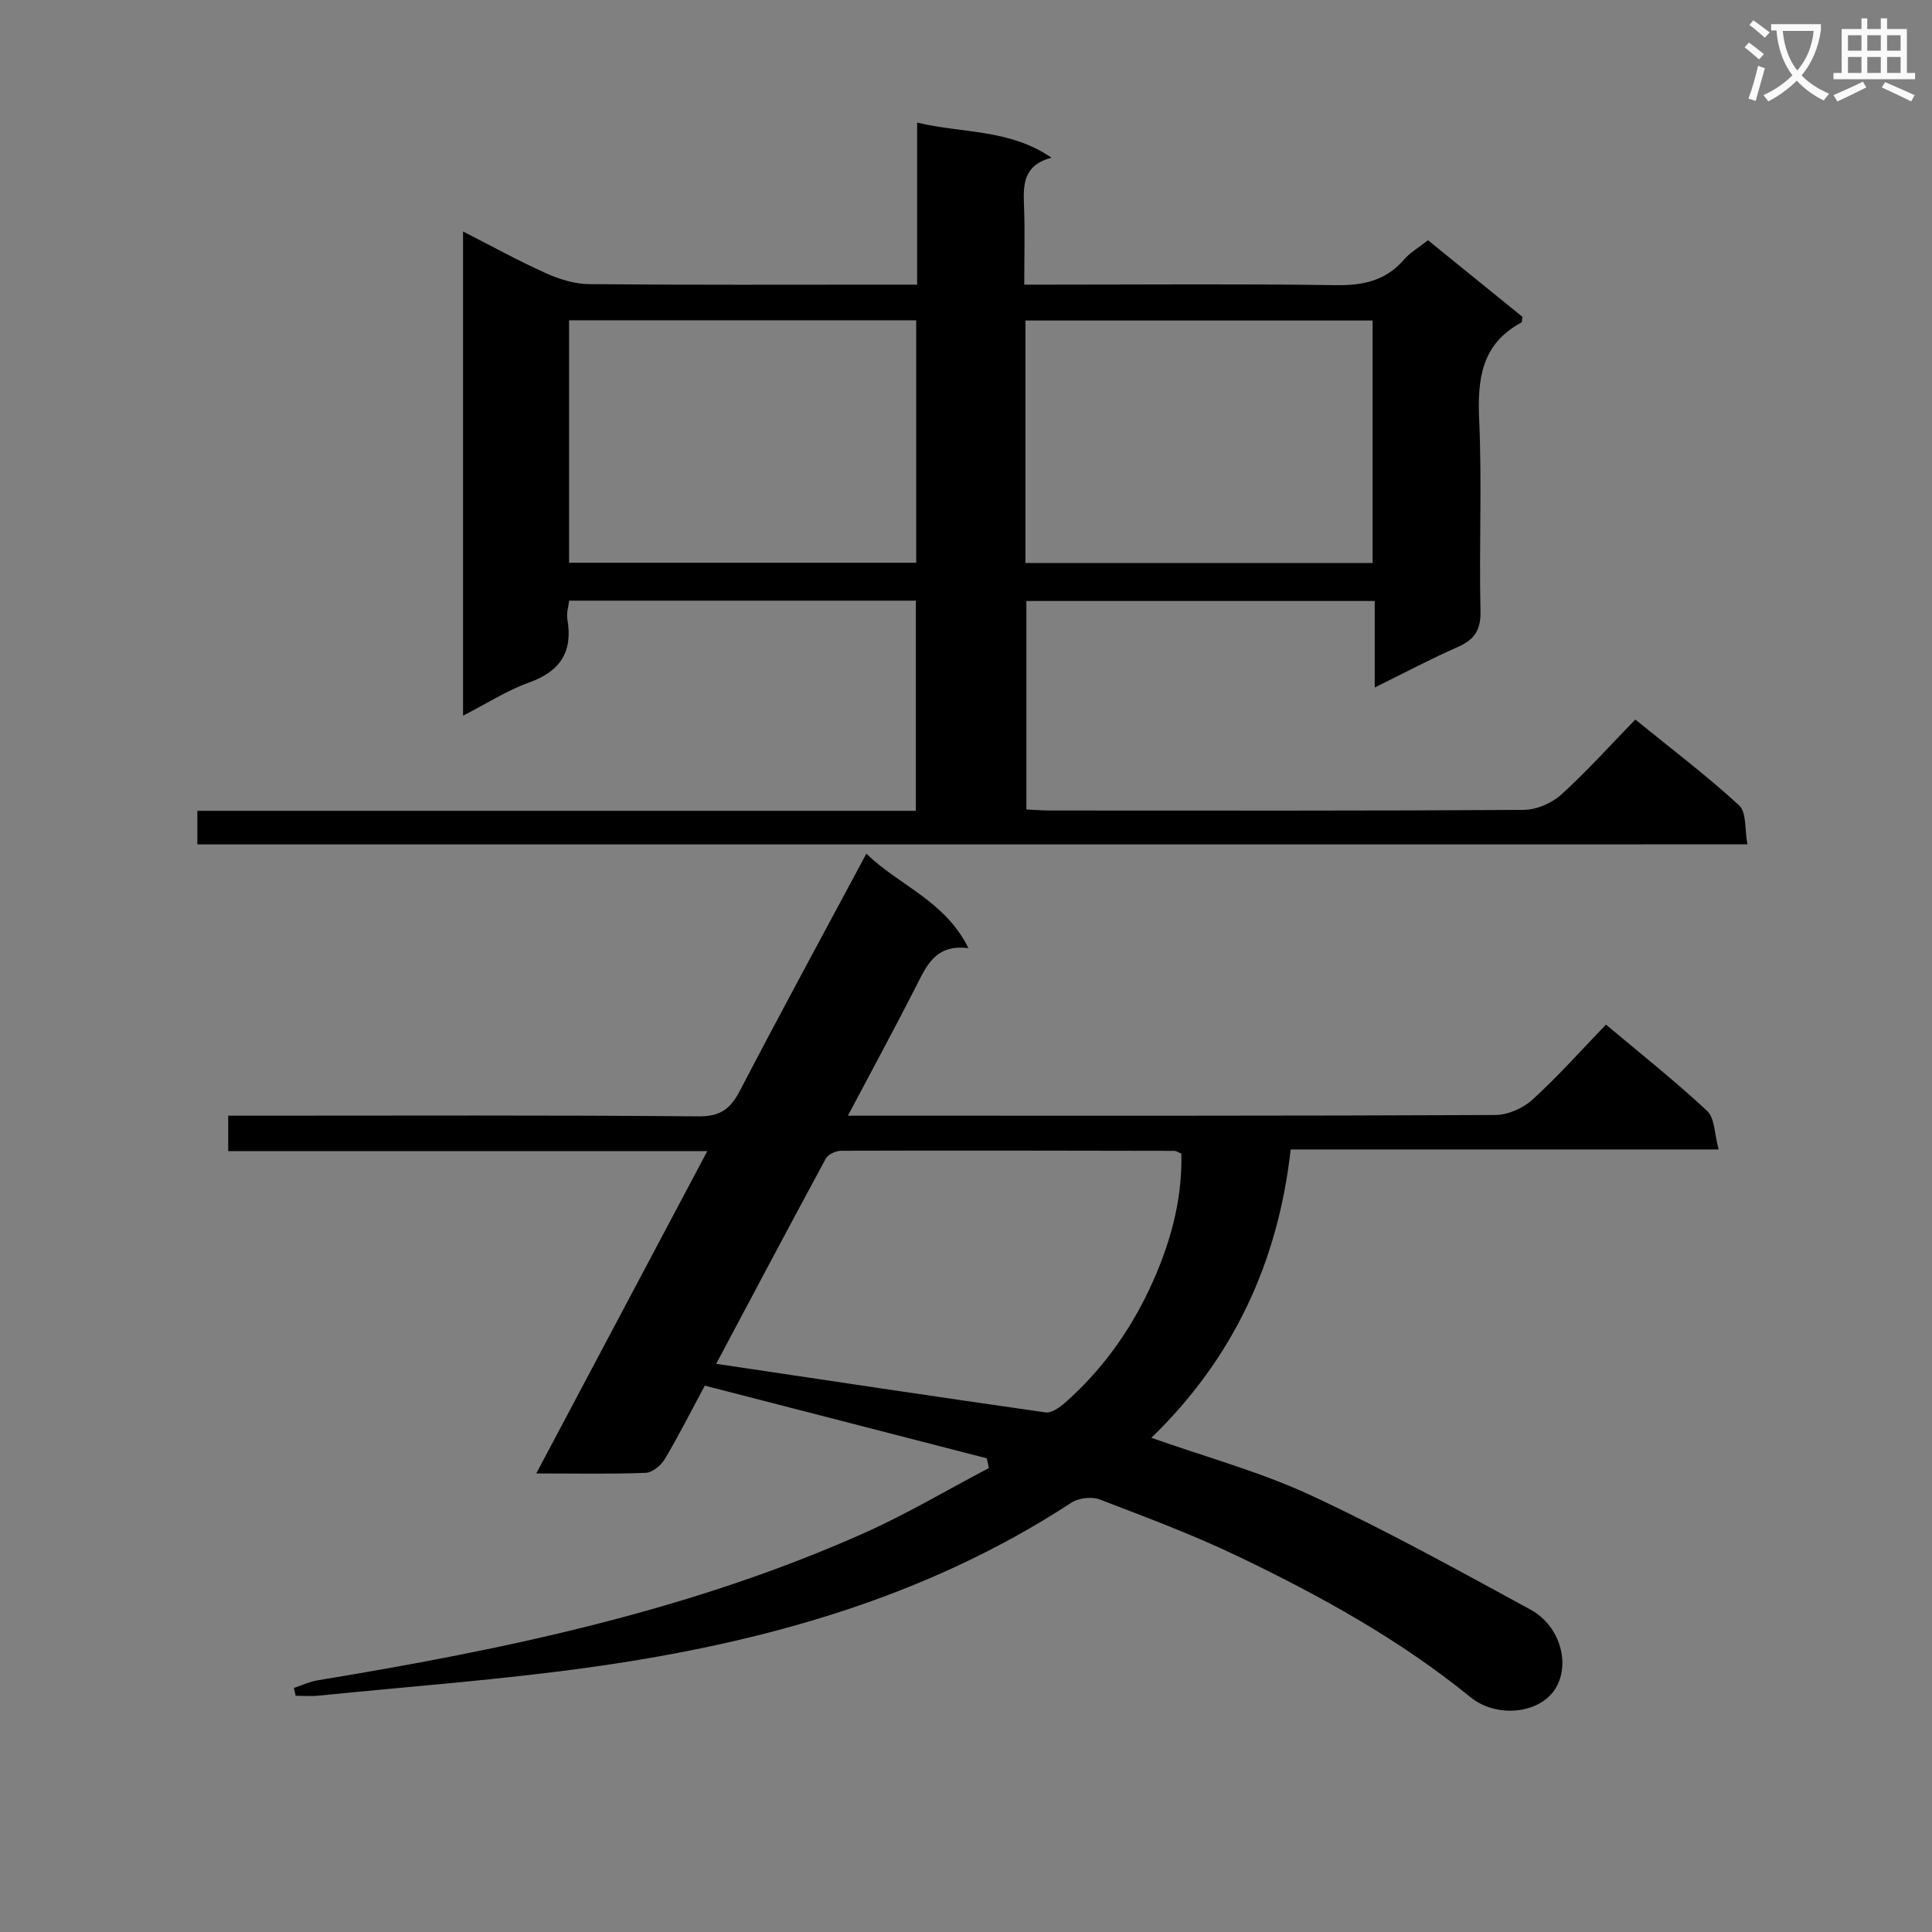 <svg enable-background="new 0 0 400 400" viewBox="0 0 400 400" xmlns="http://www.w3.org/2000/svg"><rect x="0" y="0" width="400" height="400" fill="#808080" stroke="none"/><path d="m362.1 8.8c1.1.8 2.1 1.6 3.1 2.4l-1 1.1c-1.3-1.1-2.3-2-3-2.5zm1.9 4.8c.5.2.9.4 1.4.5-.6 2.3-1.3 4.5-1.9 6.8l-1.5-.5c.8-2.1 1.4-4.3 2-6.8zm-1-9.4c1.3.9 2.4 1.8 3.4 2.5l-1 1.1c-1.4-1.2-2.4-2.1-3.2-2.6zm3.7 2.2v-1.4h10.3v1.2c-.5 3.6-1.8 6.8-4 9.4 1.5 1.6 3.4 2.8 5.7 3.8-.3.4-.7.8-1.1 1.4-2.3-1.1-4.1-2.5-5.6-4.1-1.6 1.6-3.6 3.1-5.9 4.3-.3-.5-.7-.9-1-1.3 2.4-1.1 4.4-2.5 6-4.1-1.9-2.5-3-5.6-3.3-9.3h-1.1zm8.8 0h-6.4c.3 3.3 1.3 6 3 8.2 2-2.3 3.1-5.1 3.4-8.2z" fill="#fafafb"/><path d="m385.3 3.8h1.3v2.2h2.8v-2.2h1.3v2.2h4.1v9.1h1.7v1.3h-16.9v-1.3h1.7v-9.1h4.1v-2.2zm.4 13.1.7 1.2c-1.8.9-3.8 1.9-6 2.9-.2-.4-.5-.8-.8-1.3 2.3-1 4.3-1.9 6.1-2.8zm-3.1-6.4h2.8v-3.2h-2.8zm0 4.6h2.8v-3.3h-2.8zm4-4.6h2.8v-3.2h-2.8zm0 4.6h2.8v-3.3h-2.8zm3.7 1.9c2.1.9 4.1 1.8 6.1 2.7l-.7 1.3c-2.2-1.1-4.2-2-6.1-2.9zm3.2-9.7h-2.8v3.2h2.8zm-2.8 7.8h2.8v-3.3h-2.8z" fill="#fafafb"/><g fill="#010000"><path d="m40.86 174.82c0-2.53 0-4.47 0-6.95h148.76c0-14.76 0-28.99 0-43.51-23.92 0-47.68 0-71.79 0-.14 1.25-.58 2.58-.37 3.8 1.17 6.73-1.38 10.8-7.9 13.14-4.61 1.65-8.83 4.39-13.69 6.87 0-33.65 0-66.69 0-100.24 6.01 3.06 11.51 6.1 17.23 8.67 2.77 1.24 5.94 2.21 8.94 2.23 20.66.19 41.32.1 61.98.1h5.86c0-11.26 0-22.01 0-33.55 9.46 2.27 19.01 1.27 27.82 7.26-5.9 1.59-5.86 5.64-5.69 9.98.21 5.15.05 10.31.05 16.31h5.46c19.66 0 39.32-.18 58.98.11 5.68.09 10.39-.89 14.2-5.31 1.28-1.48 3.08-2.51 4.95-3.99 6.58 5.33 13.12 10.64 19.56 15.86-.11.6-.07 1.1-.24 1.19-8.3 4.45-9.1 11.73-8.72 20.23.59 13.14-.04 26.32.27 39.48.1 4.02-1.31 5.97-4.78 7.49-5.58 2.45-10.96 5.32-17.12 8.35 0-6.36 0-11.96 0-17.91-24.21 0-47.94 0-72.12 0v43.16c1.52.07 3.27.22 5.02.22 32.66.01 65.31.08 97.97-.13 2.62-.02 5.77-1.38 7.73-3.15 5.29-4.78 10.07-10.13 15.35-15.56 7.5 6.1 14.79 11.61 21.49 17.77 1.58 1.45 1.15 5.07 1.72 8.07-107.46.01-214.02.01-320.92.01zm148.83-108.51c-24.09 0-47.84 0-71.87 0v50.2h71.87c0-16.75 0-33.18 0-50.2zm22.62 50.25h71.87c0-16.84 0-33.52 0-50.2-24.15 0-47.89 0-71.87 0z"/><path d="m204.31 301.93c-19.39-5-38.79-10-58.39-15.05-2.86 5.33-5.4 10.36-8.27 15.19-.78 1.31-2.56 2.8-3.94 2.86-7.1.29-14.23.13-22.68.13 12.2-22.99 23.6-44.48 35.41-66.74-33.5 0-66.19 0-99.19 0 0-2.61 0-4.67 0-7.33h5.38c30.66 0 61.32-.13 91.98.14 4.61.04 6.66-1.61 8.63-5.4 8.44-16.22 17.18-32.28 26.13-48.98 6.81 6.61 16.29 9.72 21.13 19.55-6.89-.86-8.7 3.72-10.92 8.08-4.43 8.68-9.08 17.25-14.03 26.61h5.55c42.82 0 85.65.06 128.47-.14 2.61-.01 5.75-1.39 7.7-3.17 5.27-4.8 10.03-10.15 15.23-15.55 7.4 6.22 14.43 11.79 20.96 17.89 1.57 1.47 1.47 4.71 2.37 7.96-29.98 0-59.03 0-88.61 0-2.63 23.51-11.98 43.36-28.84 59.7 11.27 3.99 22.55 7.05 33 11.9 15.48 7.19 30.46 15.49 45.47 23.66 6.3 3.43 8.4 11.57 5.02 16.62-3.3 4.92-11.98 5.94-17.45 1.5-14.71-11.96-31.17-21.02-48.14-29.16-9.27-4.44-18.95-8.06-28.57-11.74-1.66-.64-4.36-.34-5.86.63-30.14 19.71-63.89 29.04-99 34.01-18.88 2.67-37.94 4.05-56.93 5.97-1.55.16-3.13.02-4.7.02-.13-.54-.25-1.07-.38-1.61 1.62-.54 3.2-1.3 4.87-1.58 38.74-6.36 77.05-14.39 113.14-30.47 8.87-3.95 17.26-8.96 25.88-13.48-.14-.66-.28-1.34-.42-2.02zm-56.03-19.57c23.01 3.43 45.58 6.84 68.17 10.06 1.24.18 2.94-1.02 4.05-2 7.46-6.56 13.22-14.52 17.43-23.43 4.16-8.83 6.89-18.17 6.66-28.15-.61-.24-1.06-.57-1.51-.57-22.96-.05-45.92-.09-68.88-.02-1.1 0-2.73.72-3.21 1.59-7.73 14.28-15.32 28.64-22.71 42.52z"/></g></svg>